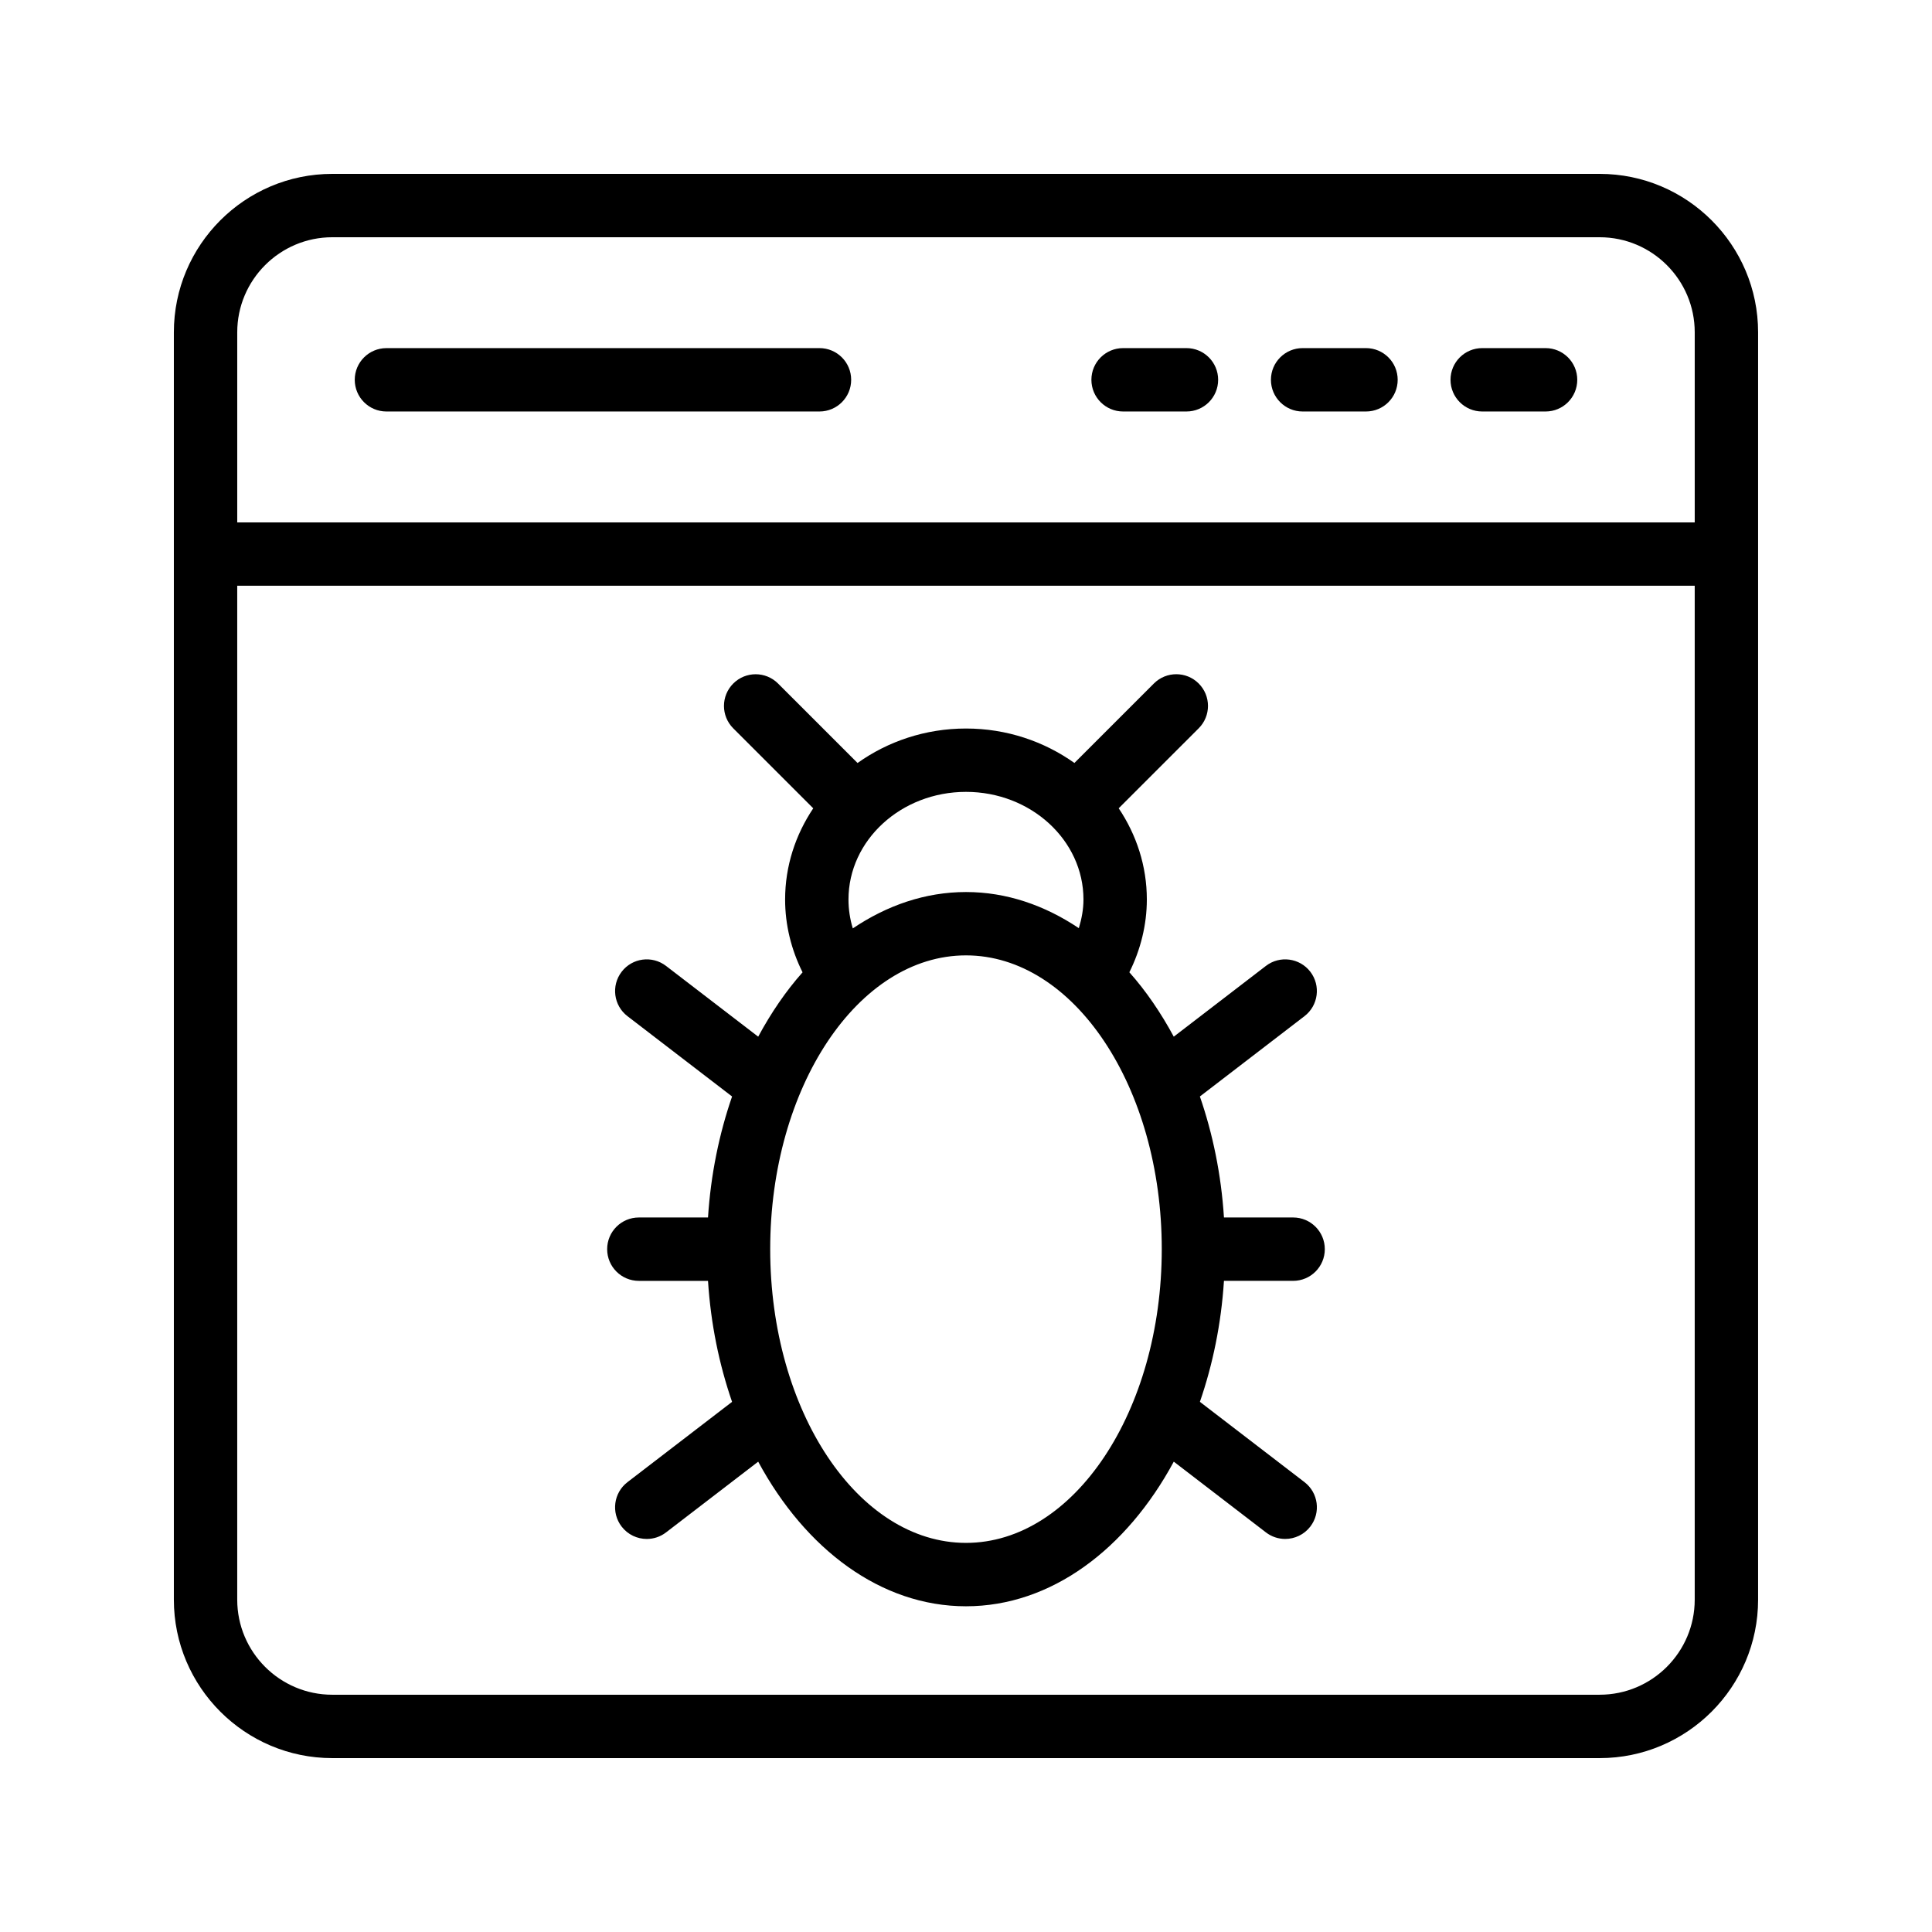 <?xml version="1.0" encoding="UTF-8"?>
<!-- Uploaded to: ICON Repo, www.iconrepo.com, Generator: ICON Repo Mixer Tools -->
<svg fill="#000000" width="800px" height="800px" version="1.1" viewBox="144 144 512 512" xmlns="http://www.w3.org/2000/svg">
 <g>
  <path d="m567.93 190.08h-335.87c-23.148 0-41.984 18.836-41.984 41.984v335.87c0 23.148 18.836 41.984 41.984 41.984h335.87c23.148 0 41.984-18.836 41.984-41.984v-335.87c0-23.148-18.836-41.984-41.984-41.984zm-335.87 16.793h335.87c13.891 0 25.191 11.301 25.191 25.191v50.383l-386.25-0.004v-50.383c0-13.887 11.301-25.188 25.191-25.188zm335.87 386.25h-335.87c-13.891 0-25.191-11.301-25.191-25.191v-268.7h386.25v268.7c0 13.887-11.301 25.188-25.191 25.188z"/>
  <path d="m246.41 253.05h114.76c4.637 0 8.398-3.754 8.398-8.398 0-4.641-3.758-8.398-8.398-8.398l-114.76 0.004c-4.637 0-8.398 3.754-8.398 8.398 0.004 4.637 3.762 8.395 8.398 8.395z"/>
  <path d="m441.63 253.05h16.793c4.637 0 8.398-3.754 8.398-8.398 0-4.641-3.758-8.398-8.398-8.398h-16.793c-4.637 0-8.398 3.754-8.398 8.398 0.004 4.641 3.762 8.398 8.398 8.398z"/>
  <path d="m489.21 253.05h16.793c4.637 0 8.398-3.754 8.398-8.398 0-4.641-3.758-8.398-8.398-8.398h-16.793c-4.637 0-8.398 3.754-8.398 8.398 0 4.641 3.762 8.398 8.398 8.398z"/>
  <path d="m536.8 253.05h16.793c4.637 0 8.398-3.754 8.398-8.398 0-4.641-3.758-8.398-8.398-8.398h-16.793c-4.637 0-8.398 3.754-8.398 8.398 0 4.641 3.762 8.398 8.398 8.398z"/>
  <path d="m486.69 483.44c4.637 0 8.398-3.754 8.398-8.398 0-4.641-3.758-8.398-8.398-8.398h-18.328c-0.73-11.398-2.965-22.18-6.379-32.066l27.719-21.285c3.676-2.82 4.371-8.094 1.547-11.773-2.828-3.672-8.102-4.363-11.77-1.543l-24.418 18.75c-3.414-6.324-7.34-12.09-11.77-17.066 2.992-6.008 4.633-12.617 4.633-19.289 0-8.887-2.762-17.164-7.457-24.168l21.199-21.195c3.281-3.281 3.281-8.594 0-11.875s-8.594-3.281-11.875 0l-21.062 21.059c-8.012-5.699-17.945-9.129-28.73-9.129-10.789 0-20.723 3.426-28.742 9.137l-21.062-21.059c-3.281-3.281-8.594-3.281-11.875 0s-3.281 8.594 0 11.875l21.199 21.195c-4.695 7.004-7.457 15.277-7.457 24.164 0 6.719 1.621 13.285 4.625 19.301-4.426 4.973-8.348 10.734-11.758 17.051l-24.418-18.746c-3.684-2.828-8.949-2.141-11.77 1.543-2.824 3.684-2.133 8.953 1.547 11.773l27.719 21.281c-3.414 9.887-5.648 20.668-6.379 32.066h-18.328c-4.637 0-8.398 3.754-8.398 8.398 0 4.641 3.758 8.398 8.398 8.398h18.328c0.73 11.395 2.965 22.176 6.375 32.062l-27.719 21.281c-3.676 2.82-4.371 8.094-1.547 11.773 1.652 2.148 4.144 3.281 6.664 3.281 1.789 0 3.582-0.566 5.109-1.738l24.418-18.746c12.527 23.203 32.516 38.324 55.07 38.324 22.551 0 42.539-15.125 55.066-38.328l24.414 18.746c1.523 1.172 3.32 1.738 5.109 1.738 2.516 0 5.012-1.133 6.664-3.281 2.824-3.684 2.133-8.953-1.547-11.773l-27.719-21.281c3.41-9.883 5.644-20.664 6.375-32.059zm-55.559-101.07c0 2.617-0.484 5.141-1.23 7.602-9.055-6.07-19.176-9.574-29.902-9.574-10.766 0-20.918 3.527-29.996 9.637-0.754-2.477-1.145-5.055-1.145-7.66 0-15.727 13.969-28.52 31.141-28.52 17.164-0.004 31.133 12.789 31.133 28.516zm-31.133 170.51c-28.609 0-51.887-34.926-51.887-77.844 0-42.926 23.277-77.852 51.887-77.852 28.605 0 51.883 34.926 51.883 77.852-0.004 42.922-23.277 77.844-51.883 77.844z"/>
 </g>
</svg>
